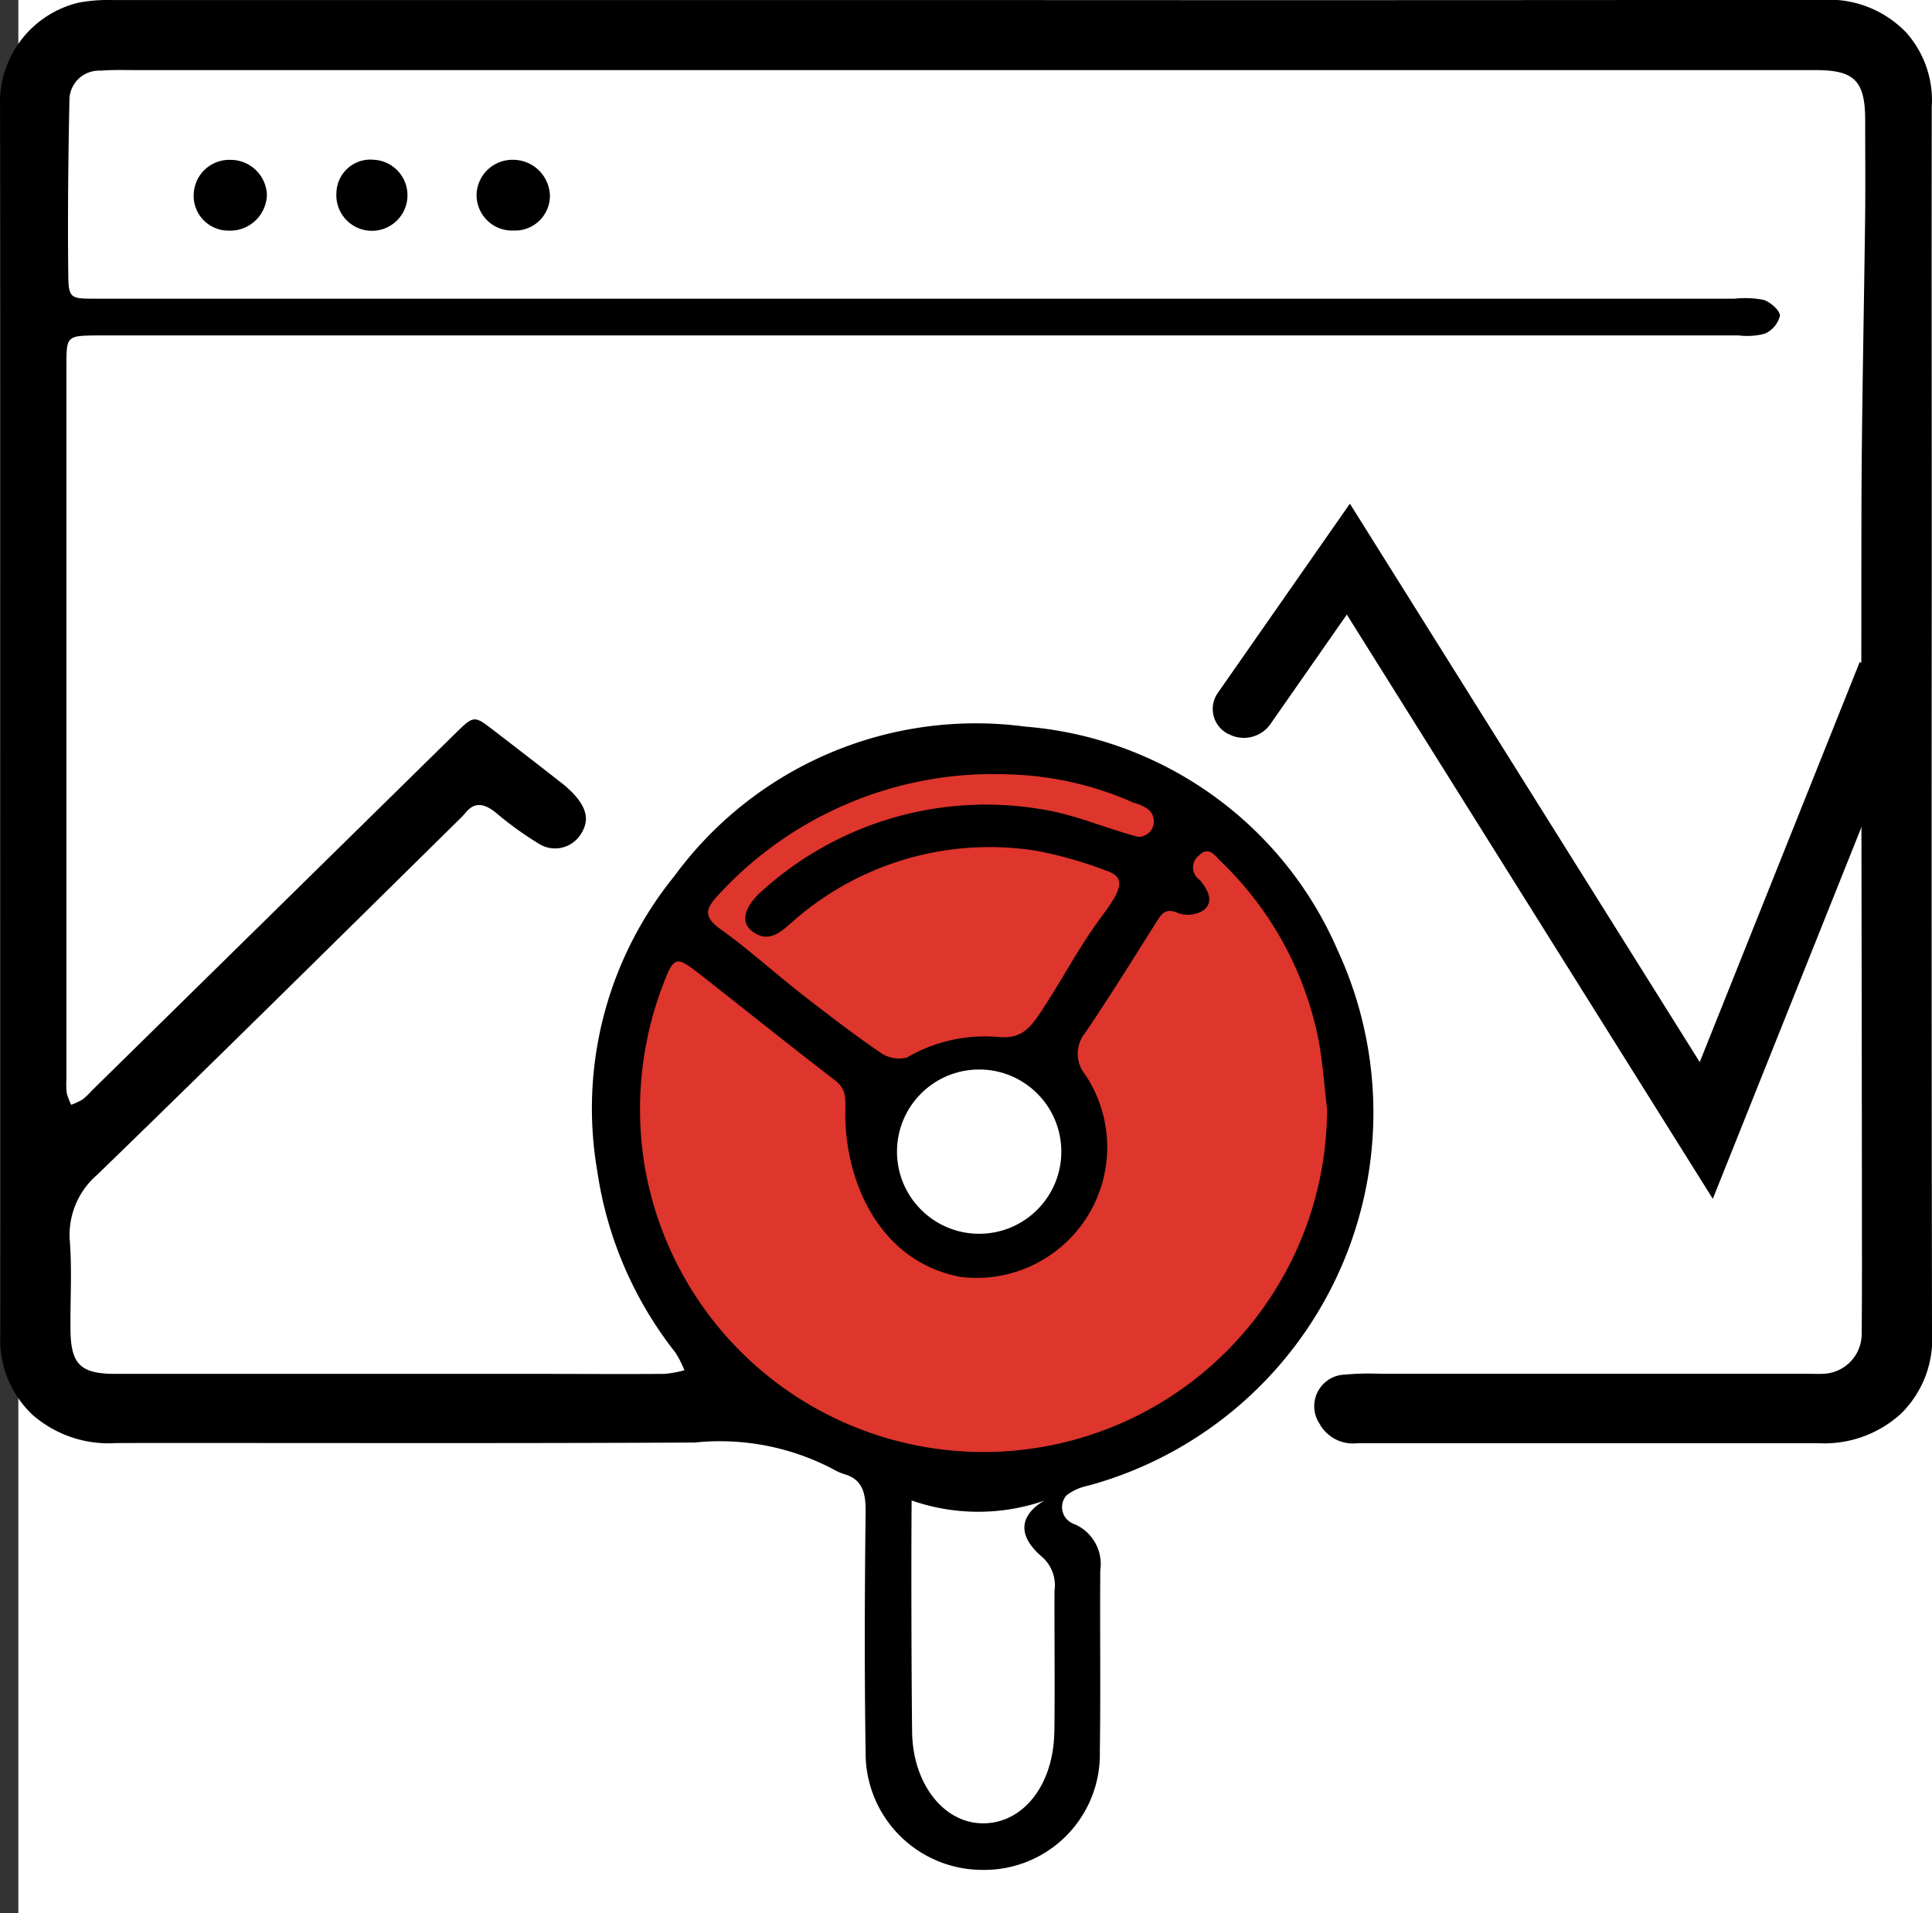<svg xmlns="http://www.w3.org/2000/svg" width="48.46" height="48" viewBox="0 0 48.46 48"><rect x="0" y="0" width="48.46" height="48" fill="#333333" stroke="none"/><g id="Group_60912" data-name="Group 60912" transform="translate(-1223.54 -1083)"><rect id="Rectangle_44577" data-name="Rectangle 44577" width="48" height="48" transform="translate(1224 1083)" fill="#fff"></rect><g id="Group_52167" data-name="Group 52167" transform="translate(1223.594 1081.83)"><g id="Group_52166" data-name="Group 52166" transform="translate(-0.054 1.171)"><circle id="Ellipse_674" data-name="Ellipse 674" cx="9.098" cy="9.098" r="9.098" transform="translate(15.463 18.994)" fill="#de352c"></circle><g id="Group_52165" data-name="Group 52165"><g id="Group_52163" data-name="Group 52163" transform="translate(30.418 12.638)"><path id="Path_41301" data-name="Path 41301" d="M42.653,31.141l-9.18-14.658-1.926,2.761a.815.815,0,0,1-1.013.25h0a.7.7,0,0,1-.3-1.041L33.55,13.7l8.775,14.011,4.011-10.033,1.531.421Z" transform="translate(-30.109 -13.703)"></path></g><g id="Group_52164" data-name="Group 52164"><path id="Path_41302" data-name="Path 41302" d="M25.615,37.333a8.616,8.616,0,0,0,7.48-8.512c-.064-.546-.1-1.094-.195-1.635a8.464,8.464,0,0,0-2.485-4.6c-.139-.14-.286-.378-.53-.139a.379.379,0,0,0,.017.619.6.6,0,0,1,.045.055c.173.225.3.5.056.7a.732.732,0,0,1-.635.078c-.319-.142-.417,0-.559.228-.584.932-1.168,1.866-1.784,2.777a.825.825,0,0,0,0,1.041,3.117,3.117,0,0,1,.543,2.112A3.382,3.382,0,0,1,23.6,32.985a3.276,3.276,0,0,1-2.583-4.039.664.664,0,0,0-.271-.86c-1.156-.888-2.289-1.805-3.439-2.7-.519-.4-.6-.384-.839.25a8.755,8.755,0,0,0-.5,4.507A8.6,8.6,0,0,0,25.615,37.333Z" transform="translate(0.189 -0.992)" fill="none"></path><path id="Path_41303" data-name="Path 41303" d="M24.314,28.213a1.646,1.646,0,0,0-1.793,1.675,1.77,1.77,0,0,0,1.82,1.774,1.725,1.725,0,1,0-.027-3.449Z" transform="translate(0.245 -0.942)" fill="none"></path><path id="Path_41304" data-name="Path 41304" d="M17.859,24.3c.708.505,1.354,1.1,2.041,1.632.645.505,1.3,1,1.972,1.467a.8.8,0,0,0,.674.127,3.809,3.809,0,0,1,2.309-.432c.623.043.809-.329,1.236-1,.455-.716.818-1.413,1.385-2.17.506-.676.535-.934.025-1.1a10.044,10.044,0,0,0-1.7-.481,7.454,7.454,0,0,0-6.151,1.8c-.3.269-.612.521-1.008.2-.278-.229-.171-.624.313-1.035a8.367,8.367,0,0,1,7.014-2c.8.129,1.565.471,2.357.678a.242.242,0,0,0,.094,0,.389.389,0,0,0,.265-.581.431.431,0,0,0-.049-.072,1.048,1.048,0,0,0-.411-.2,8.194,8.194,0,0,0-3.075-.707,9.36,9.36,0,0,0-7.346,3.034C17.5,23.8,17.431,24,17.859,24.3Z" transform="translate(0.203 -1.008)" fill="none"></path><path id="Path_41305" data-name="Path 41305" d="M48.4,15.607c0-4.677-.007-7.081,0-11.759A2.558,2.558,0,0,0,47.772,2a2.684,2.684,0,0,0-2.1-.834q-10.726.012-21.452.005v0q-10.725,0-21.451,0a3.972,3.972,0,0,0-.862.068,2.573,2.573,0,0,0-1.959,2.6c.026,6.926.013,11.579.013,18.506,0,4.1.007,8.2-.005,12.293a2.583,2.583,0,0,0,.815,2.036,2.9,2.9,0,0,0,2.1.7c4.834-.005,9.668.013,14.5-.013a6.109,6.109,0,0,1,3.461.663,1.416,1.416,0,0,0,.326.141c.427.139.506.481.5.944-.024,2-.031,4.01,0,6.013a2.929,2.929,0,0,0,2.912,2.961,2.9,2.9,0,0,0,2.963-2.97c.022-1.515,0-3.029.011-4.543a1.088,1.088,0,0,0-.68-1.174.446.446,0,0,1-.164-.712,1.322,1.322,0,0,1,.535-.239A9.7,9.7,0,0,0,33.493,25a9.348,9.348,0,0,0-7.828-5.6,9.376,9.376,0,0,0-8.807,3.754,9.242,9.242,0,0,0-1.93,7.4A9.579,9.579,0,0,0,16.884,35.1a2.537,2.537,0,0,1,.229.449,2.93,2.93,0,0,1-.5.09c-1.069.008-2.139,0-3.208,0q-5.279,0-10.559,0c-.881,0-1.122-.239-1.132-1.1-.008-.734.038-1.472-.014-2.2a1.99,1.99,0,0,1,.689-1.7c3.065-2.972,6.1-5.978,9.14-8.973.029-.029.073-.081.1-.113.231-.276.472-.218.747,0a8.531,8.531,0,0,0,1.078.78.76.76,0,0,0,1.022-.18c.263-.355.218-.685-.159-1.083A2.789,2.789,0,0,0,14,20.789q-.829-.649-1.666-1.29c-.5-.387-.5-.385-.976.081l-9.1,8.944a2.078,2.078,0,0,1-.241.231,1.8,1.8,0,0,1-.285.133,1.6,1.6,0,0,1-.111-.291,1.837,1.837,0,0,1-.009-.334c0-6.725,0-11.179,0-17.9,0-.769.005-.769.781-.778l.468,0,22.385,0q9.153,0,18.307,0a1.73,1.73,0,0,0,.659-.043.668.668,0,0,0,.38-.449c0-.137-.239-.344-.411-.4a2.43,2.43,0,0,0-.729-.029H2.358c-.653,0-.695,0-.7-.635-.016-1.444,0-2.89.029-4.334a.742.742,0,0,1,.781-.752c.31-.025.623-.014.935-.014H28.528q8.486,0,16.973,0c.957,0,1.225.274,1.229,1.235,0,.778.007,1.556,0,2.334-.03,2.557-.09,5.115-.094,7.672-.008,6.392.007,10.511.012,16.9,0,1.194.006,2.388-.006,3.582a1,1,0,0,1-.942.984c-.152.008-.306,0-.458,0H34.55a6.555,6.555,0,0,0-.868.021.793.793,0,0,0-.639,1.231.955.955,0,0,0,.953.49q1.2,0,2.405,0,4.577,0,9.156,0a2.847,2.847,0,0,0,2.078-.747,2.631,2.631,0,0,0,.771-2.055Q48.391,25.094,48.4,15.607Zm-22.009,29c-.015,1.346-.782,2.316-1.8,2.308-.976-.008-1.752-.994-1.767-2.3-.017-1.466-.024-4.329-.012-5.8a5.068,5.068,0,0,0,3.342,0s-1.094.524-.088,1.4a.945.945,0,0,1,.33.86C26.392,42.249,26.407,43.427,26.393,44.6ZM17.955,23.633A9.361,9.361,0,0,1,25.3,20.6a8.194,8.194,0,0,1,3.075.707,1.048,1.048,0,0,1,.411.2.431.431,0,0,1,.049.072.389.389,0,0,1-.265.581.242.242,0,0,1-.094,0c-.792-.207-1.556-.549-2.357-.678a8.368,8.368,0,0,0-7.014,2c-.484.41-.591.806-.313,1.035.4.325.7.073,1.008-.2a7.454,7.454,0,0,1,6.151-1.8,10.044,10.044,0,0,1,1.7.481c.51.161.481.42-.025,1.1-.567.757-.93,1.454-1.385,2.17-.428.673-.613.964-1.235.921a3.875,3.875,0,0,0-2.31.512.8.8,0,0,1-.674-.127c-.675-.463-1.326-.962-1.972-1.467-.687-.536-1.333-1.126-2.041-1.632C17.58,24.162,17.648,23.966,17.955,23.633ZM26.3,30.19a1.642,1.642,0,0,1-1.769,1.7,1.77,1.77,0,0,1-1.82-1.774A1.646,1.646,0,0,1,24.5,28.442,1.652,1.652,0,0,1,26.3,30.19Zm-10.2.131a8.755,8.755,0,0,1,.5-4.507c.242-.634.32-.654.839-.25,1.15.9,2.283,1.812,3.439,2.7.316.242.271.466.271.86,0,1.7.859,3.7,2.89,4.082a3.278,3.278,0,0,0,3.124-5.079.825.825,0,0,1,0-1.041c.616-.912,1.2-1.845,1.784-2.777.141-.225.24-.37.559-.228a.732.732,0,0,0,.635-.078c.245-.2.117-.476-.056-.7a.6.6,0,0,0-.045-.055.379.379,0,0,1-.017-.619c.244-.239.391,0,.53.139a8.464,8.464,0,0,1,2.485,4.6c.092.541.131,1.089.195,1.635A8.619,8.619,0,0,1,16.1,30.321Z" transform="translate(0.054 -1.171)"></path><path id="Path_41306" data-name="Path 41306" d="M11.8,6.011a.891.891,0,0,0,.929.909.876.876,0,0,0,.911-.854.927.927,0,0,0-.931-.921A.9.9,0,0,0,11.8,6.011Z" transform="translate(0.154 -1.137)"></path><path id="Path_41307" data-name="Path 41307" d="M4.764,6.008a.871.871,0,0,0,.86.914A.925.925,0,0,0,6.6,6.03a.911.911,0,0,0-.909-.883A.893.893,0,0,0,4.764,6.008Z" transform="translate(0.095 -1.137)"></path><path id="Path_41308" data-name="Path 41308" d="M8.314,5.969a.892.892,0,1,0,.934-.825A.852.852,0,0,0,8.314,5.969Z" transform="translate(0.125 -1.137)"></path></g></g></g><circle id="Ellipse_675" data-name="Ellipse 675" cx="2.061" cy="2.061" r="2.061" transform="translate(22.445 28.002)" fill="#fff"></circle></g></g></svg>